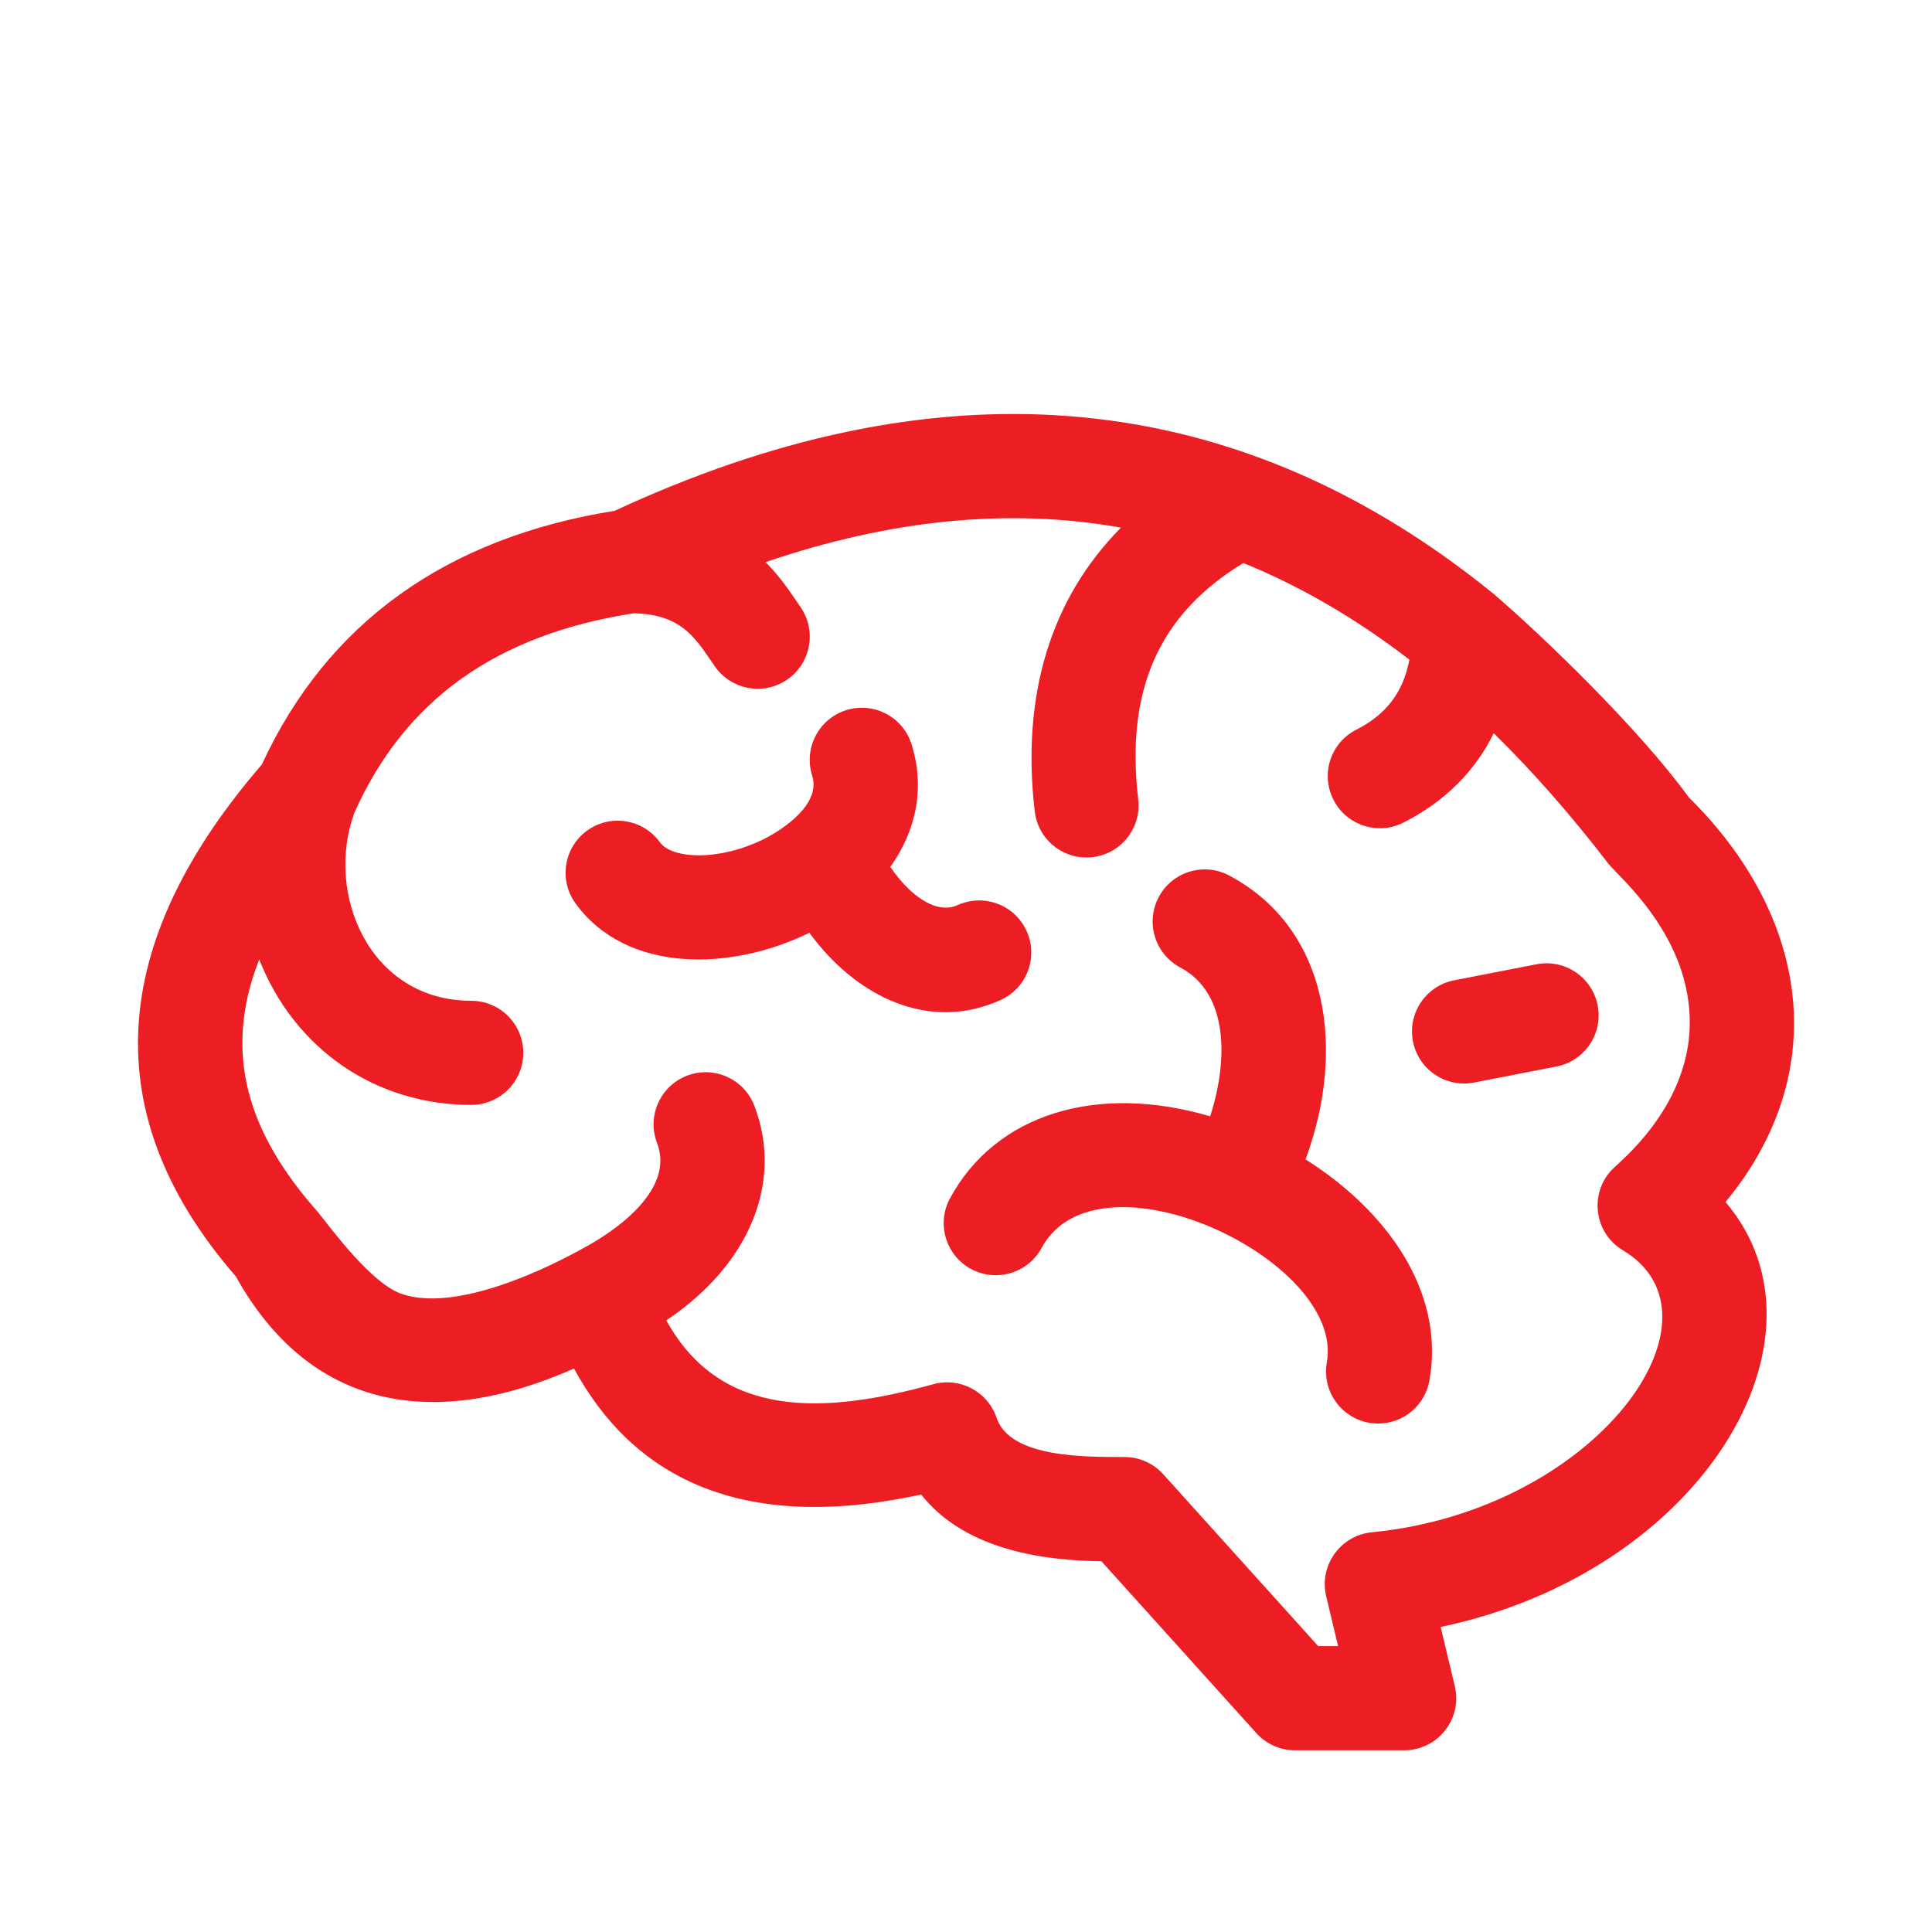 <svg xmlns="http://www.w3.org/2000/svg" fill="none" viewBox="0 0 40 40" height="40" width="40">
<path fill="#ED1D24" d="M34.963 16.507C33.922 15.071 31.918 13.147 30.918 12.291C25.369 7.784 19.186 7.575 12.728 10.575C9.228 11.135 6.772 12.902 5.421 15.829C2.421 19.302 1.816 22.895 4.884 26.429C6.411 29.173 8.955 29.63 11.884 28.334C13.083 30.539 15.283 31.766 19.071 30.942C20.022 32.148 21.747 32.309 22.803 32.324L26.011 35.882C26.112 35.994 26.236 36.084 26.374 36.145C26.512 36.207 26.661 36.238 26.812 36.238H29.071C29.767 36.238 30.282 35.588 30.12 34.909L29.827 33.685C35.235 32.548 38.121 27.7 35.725 24.886C37.938 22.213 37.467 18.974 34.963 16.507ZM33.438 24.155C32.895 24.637 32.974 25.511 33.601 25.886C35.908 27.266 33.049 31.271 28.402 31.724C27.75 31.788 27.306 32.413 27.457 33.048L27.704 34.081H27.292L24.083 30.522C23.982 30.41 23.858 30.32 23.72 30.259C23.582 30.197 23.433 30.166 23.282 30.166C22.417 30.166 20.909 30.174 20.633 29.354C20.45 28.812 19.876 28.507 19.325 28.658C17.063 29.281 14.925 29.39 13.795 27.336C15.501 26.199 16.23 24.486 15.617 22.892C15.403 22.335 14.78 22.058 14.223 22.271C13.668 22.485 13.39 23.109 13.604 23.665C13.962 24.598 12.831 25.429 12.127 25.814C11.972 25.899 9.62 27.258 8.298 26.782C7.685 26.561 6.886 25.475 6.58 25.092C5.163 23.495 4.589 21.836 5.367 19.865C6.112 21.749 7.803 22.876 9.755 22.876C10.351 22.876 10.834 22.394 10.834 21.798C10.834 21.202 10.351 20.72 9.755 20.72C7.658 20.72 6.717 18.509 7.339 16.823C8.383 14.489 10.276 13.139 13.123 12.697C14.142 12.723 14.408 13.233 14.801 13.798C15.14 14.284 15.812 14.409 16.303 14.067C16.791 13.727 16.912 13.054 16.572 12.566C16.393 12.309 16.192 11.983 15.851 11.638C18.449 10.752 20.896 10.512 23.208 10.924C21.755 12.394 21.142 14.388 21.423 16.8C21.487 17.349 21.953 17.754 22.493 17.754C23.14 17.754 23.64 17.19 23.565 16.55C23.301 14.284 23.995 12.717 25.742 11.657C26.925 12.137 28.07 12.804 29.18 13.657C29.051 14.335 28.7 14.793 28.081 15.107C27.549 15.376 27.337 16.025 27.607 16.556C27.877 17.09 28.527 17.299 29.056 17.031C29.908 16.599 30.537 15.973 30.926 15.181C31.736 15.975 32.526 16.874 33.299 17.881C33.51 18.156 35.024 19.388 34.984 21.238C34.961 22.267 34.427 23.276 33.438 24.155Z"></path>
<path fill="#ED1D24" d="M27.03 24.004C27.863 21.756 27.529 19.23 25.448 18.126C24.922 17.847 24.269 18.047 23.99 18.573C23.711 19.099 23.911 19.752 24.437 20.031C25.46 20.574 25.417 21.994 25.055 23.112C22.701 22.421 20.612 23.067 19.669 24.81C19.385 25.334 19.58 25.988 20.103 26.272C20.627 26.555 21.282 26.361 21.565 25.837C22.731 23.684 27.849 26.082 27.471 28.206C27.354 28.864 27.859 29.473 28.534 29.473C29.047 29.473 29.501 29.106 29.594 28.584C29.924 26.732 28.701 25.059 27.03 24.004ZM20.719 20.703C21.261 20.457 21.501 19.818 21.255 19.275C21.009 18.733 20.37 18.493 19.827 18.739C19.376 18.944 18.825 18.526 18.433 17.948C18.98 17.184 19.151 16.288 18.871 15.406C18.691 14.838 18.085 14.524 17.517 14.704C16.95 14.884 16.635 15.49 16.815 16.058C17.031 16.737 15.958 17.3 15.835 17.362C14.901 17.833 13.917 17.79 13.661 17.437C13.312 16.955 12.637 16.847 12.155 17.197C11.673 17.546 11.566 18.221 11.915 18.703C12.97 20.159 15.141 20.107 16.757 19.312C17.737 20.651 19.247 21.372 20.719 20.703ZM31.813 19.964L30.107 20.296C29.522 20.41 29.14 20.976 29.254 21.561C29.368 22.147 29.936 22.527 30.519 22.413L32.225 22.081C32.81 21.967 33.192 21.401 33.078 20.817C32.964 20.232 32.398 19.85 31.813 19.964Z"></path>
</svg>
